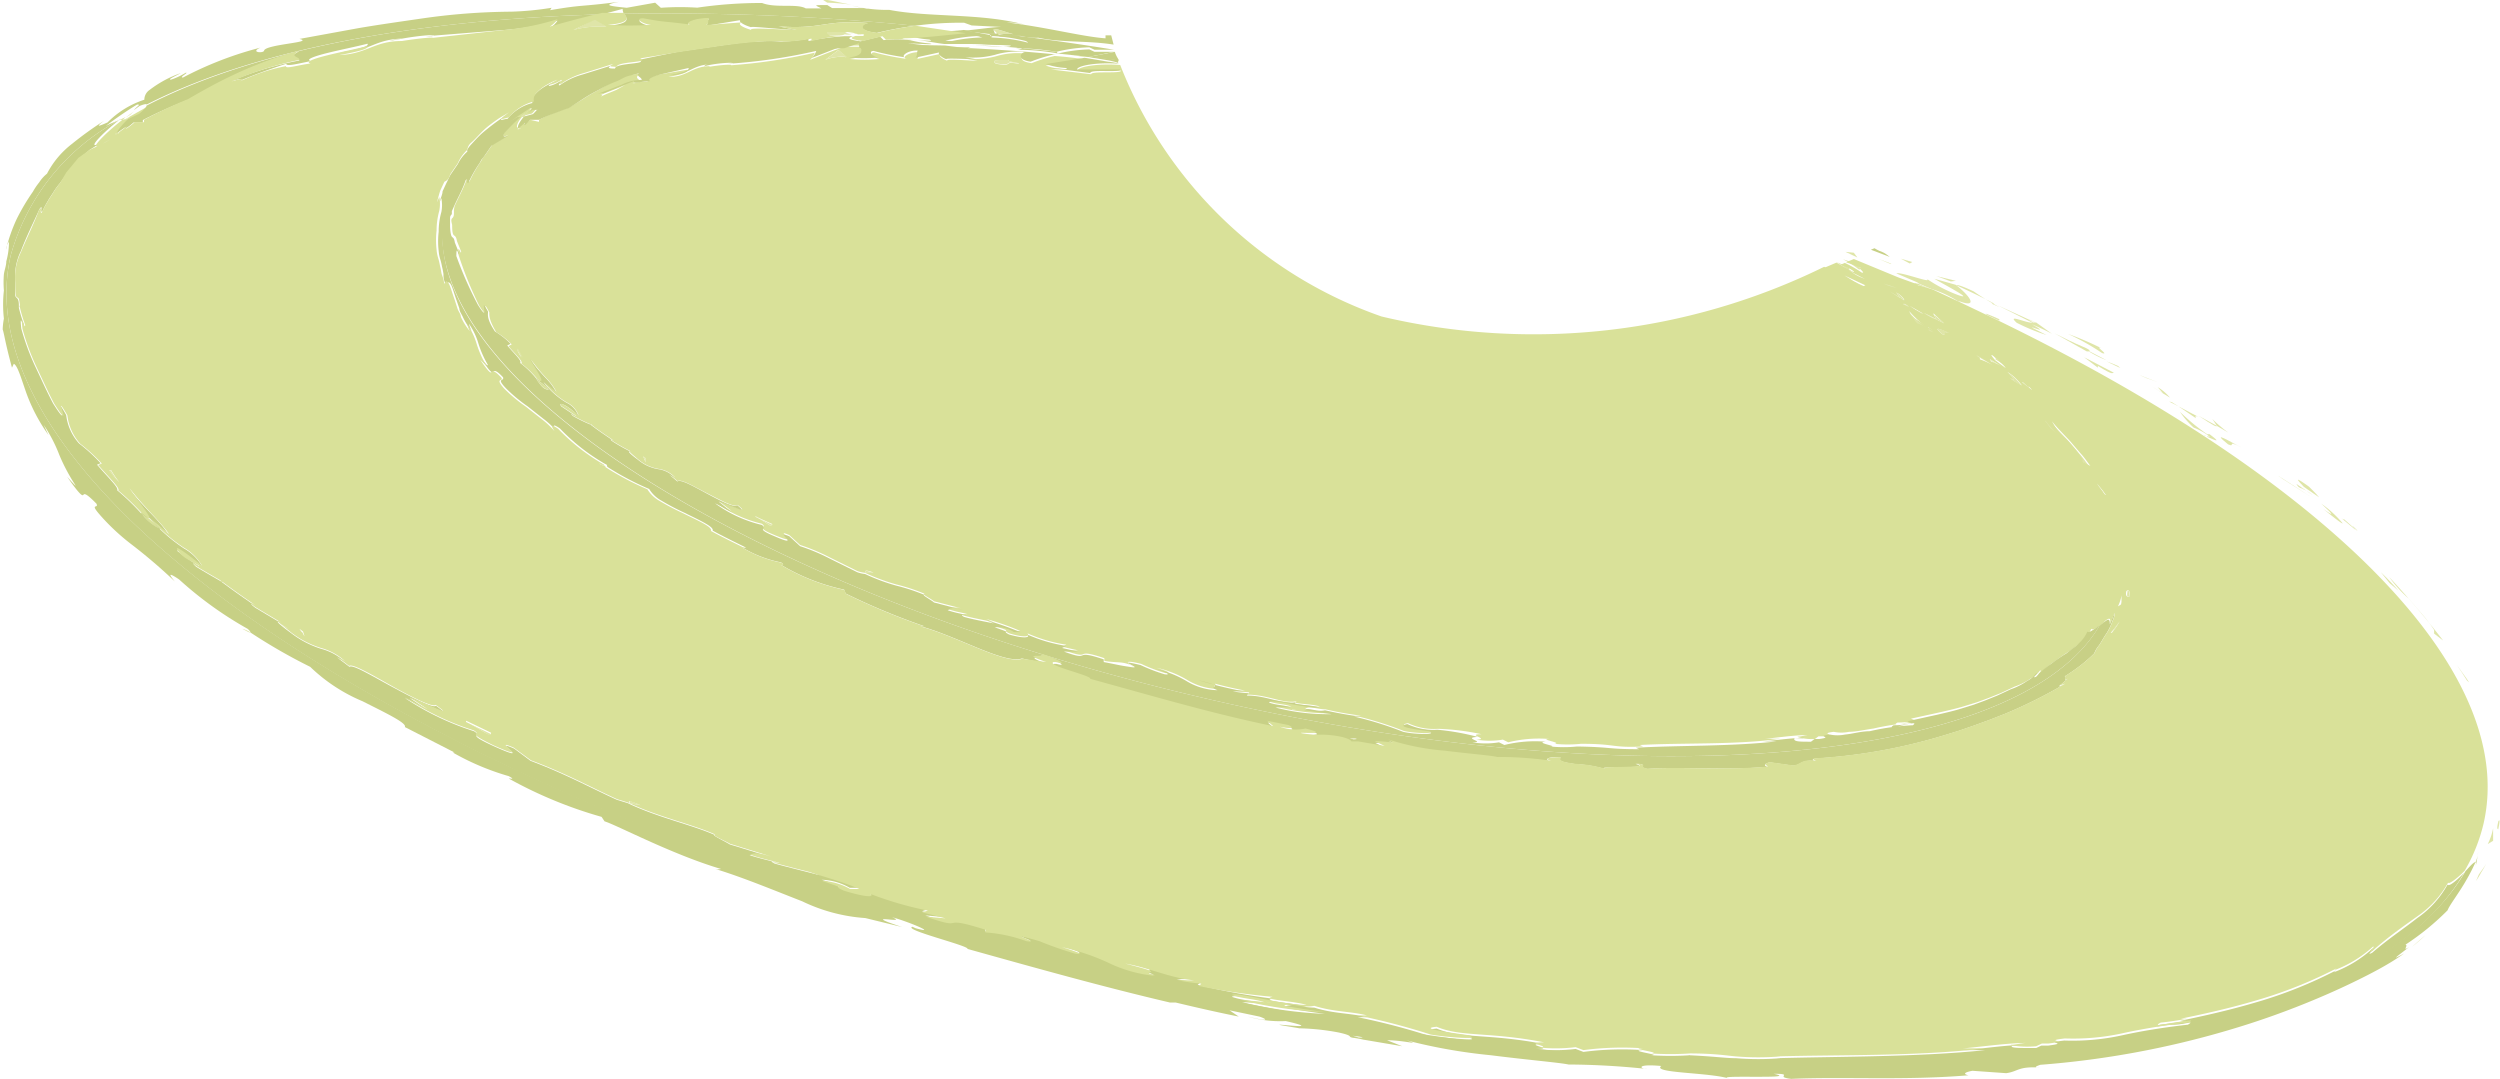 <svg xmlns="http://www.w3.org/2000/svg" viewBox="0 0 83.49 36.02"><g id="Layer_2" data-name="Layer 2"><g id="Layer_1-2" data-name="Layer 1"><path d="M20.82.29l-.71.19.73,0C20.79.39,20.76.33,20.82.29Z" style="fill:none"/><path d="M45.18,34.59l.2.06C45.51,34.65,45.64,34.65,45.18,34.59Z" style="fill:none"/><path d="M4.47,3.72l-.13.12.55-.31s-.07,0-.24.05l-.19.14c.16-.14.25-.24.11-.19a12.2,12.2,0,0,0-1.05.72c.11-.06.28-.13.47-.21l.21-.12Z" style="fill:none"/><path d="M67.94,10.8H68C67.9,10.75,67.6,10.6,67.94,10.8Z" style="fill:none"/><path d="M64,9.45l0,0h0Z" style="fill:none"/><path d="M33.49.9l-1-.05L32.22.76a11.2,11.2,0,0,0-1.64.1L32.19,1C32.73,1,33.21.94,33.49.9Z" style="fill:none"/><path d="M65.39,10.07a3.51,3.51,0,0,0-.9-.42Z" style="fill:none"/><path d="M35.35,1.79h0Z" style="fill:#d9e199"/><path d="M45.22,24.7c.09,0,.18,0-.14-.05Z" style="fill:#d9e199"/><path d="M28.7,1.35l-.5.17h.51C28.68,1.45,28.65,1.39,28.7,1.35Z" style="fill:#d9e199"/><path d="M28.19,1.17l.25,0A.4.4,0,0,0,28.19,1.17Z" style="fill:#d9e199"/><path d="M17.78,3.61l-.13.1c.1-.11.15-.19.05-.16l-.36.24c-.12.08-.23.17-.34.26l.3-.11.17-.1.17-.13-.07.08.37-.21S17.87,3.57,17.78,3.61Z" style="fill:#d9e199"/><path d="M5.34,17.67a3.32,3.32,0,0,0-.63-.55A1.59,1.59,0,0,0,5.34,17.67Z" style="fill:#d9e199"/><path d="M4.22,4l.43-.15c.15-.13.25-.23.24-.27l-.55.31Z" style="fill:#d9e199"/><path d="M83.47,27.67v0h0Z" style="fill:#dfe5a8"/><path d="M83.43,27.45c-.07.29,0,.22,0,.25v0C83.54,27.21,83.41,27.46,83.43,27.45Z" style="fill:#dfe5a8"/><path d="M82.39,22.73l.07.06c-.13-.2-.27-.38-.41-.58C82.17,22.39,82.28,22.55,82.39,22.73Z" style="fill:#dfe5a8"/><path d="M80.45,20l.45.52a5,5,0,0,1,.39.52l0,.12.3.23c-.57-.74-1.17-1.44-1.8-2.12A4.22,4.22,0,0,0,80.45,20Z" style="fill:#dfe5a8"/><path d="M79.77,19.17l.07.08-.07-.08Z" style="fill:#dfe5a8"/><path d="M78.27,17.33c.06.11-.4-.3.4.37l-.06-.07Z" style="fill:#dfe5a8"/><polygon points="78.27 17.32 78.27 17.33 78.27 17.32 78.27 17.32" style="fill:#dfe5a8"/><path d="M78.61,17.63c.35.31-.2-.24,0,0Z" style="fill:#dfe5a8"/><path d="M77.12,16.26c-.51-.37-.43-.26-.18,0h0l.51.35C77.37,16.5,77,16.15,77.12,16.26Z" style="fill:#dfe5a8"/><path d="M76.94,16.34c-.07,0,.06,0,.3.2l-.55-.38C76.74,16.23,76.72,16.27,76.94,16.34Z" style="fill:#dfe5a8"/><path d="M77.59,17c.46.37.66.52.64.47a3.63,3.63,0,0,0-.71-.65C77.77,17.05,78.09,17.35,77.59,17Z" style="fill:#dfe5a8"/><path d="M79.8,19.47l.3.26c-.19-.22-.38-.42-.59-.62Z" style="fill:#dfe5a8"/><path d="M74.42,14.45a4.69,4.69,0,0,1-.54-.46h0s.12.17.15.23h0Z" style="fill:#dfe5a8"/><path d="M73.43,13.89c.51.34.61.38.6.33h0Z" style="fill:#dfe5a8"/><path d="M76.24,16l.94.6q-.56-.37-1.11-.72Z" style="fill:#dfe5a8"/><polygon points="71.41 12.51 71.69 12.63 72.05 12.76 71.41 12.51" style="fill:#dfe5a8"/><path d="M70.18,11.63a10.2,10.2,0,0,0-1.12-.48,7.94,7.94,0,0,1,1.14.64C70.47,11.88,69.91,11.52,70.18,11.63Z" style="fill:#dfe5a8"/><polygon points="70.2 11.79 70.2 11.79 70.2 11.79 70.2 11.79" style="fill:#dfe5a8"/><path d="M72.06,12.93l.18.21.23.14A1.69,1.69,0,0,0,72.06,12.93Z" style="fill:#dfe5a8"/><polygon points="71.75 12.84 72.25 13.14 72.24 13.14 71.75 12.84" style="fill:#dfe5a8"/><path d="M74.41,14.84c.27.12-.08-.18.45.11C74.5,14.76,73.79,14.34,74.41,14.84Z" style="fill:#dfe5a8"/><path d="M73.43,13.93l-.68-.36.59.4S73.25,13.84,73.43,13.93Z" style="fill:#dfe5a8"/><polygon points="72.44 13.41 72.75 13.57 72.53 13.43 72.44 13.41" style="fill:#dfe5a8"/><path d="M69.69,11.73h0c.06,0,.24,0-.15-.16h0c-.29-.12-.59-.27-.93-.44l1.07.6Z" style="fill:#dfe5a8"/><path d="M65.3,9.53h0l-.07,0,0,0Z" style="fill:#dfe5a8"/><path d="M69.69,11.73s0,0,.06,0h0a3.36,3.36,0,0,0,.6.3l-.65-.34h0Z" style="fill:#dfe5a8"/><polygon points="69.69 11.73 69.7 11.73 69.7 11.73 69.69 11.73 69.69 11.73" style="fill:#dfe5a8"/><path d="M70.73,12.22l0,0c-.08-.06-.07-.05,0,0Z" style="fill:#dfe5a8"/><path d="M70.73,12.22c-.15-.07-.27-.11-.38-.15l.46.22h0l-.08-.07Z" style="fill:#dfe5a8"/><polygon points="70.73 12.22 70.73 12.22 70.73 12.22 70.73 12.22" style="fill:#dfe5a8"/><path d="M64.08,9.47h0l.42.18a3.51,3.51,0,0,1,.9.42l.06,0c.61.22.33-.19-.15-.56h0s0,0-.71-.2c.21.13,1.38.74.81.55a4.81,4.81,0,0,1-1.08-.56c.28.21-.83-.23-1-.17l.7.3Z" style="fill:#dfe5a8"/><path d="M64,9.45l-.7-.3s0,0,0,0Z" style="fill:#dfe5a8"/><path d="M65.43,10.09h0l-.06,0Z" style="fill:#dfe5a8"/><path d="M64,9.52h0c.16,0,.32.09.49.14l-.42-.18S63.81,9.41,64,9.52Z" style="fill:#dfe5a8"/><polygon points="65.3 9.53 65.3 9.53 65.3 9.53 65.3 9.53 65.3 9.53" style="fill:#dfe5a8"/><path d="M65.32,9.52c.43.2.86.4,1.28.62l-.09,0,.27.12a8.51,8.51,0,0,1-.87-.53C65.46,9.52,65.36,9.51,65.32,9.52Z" style="fill:#dfe5a8"/><path d="M68,10.77l0,0s.07.05,0,0h-.1c-.34-.2,0-.05.07,0s0,0,0,0l-1.25-.57,1.16.58h0c-.25,0-.87-.31-.53,0a6.5,6.5,0,0,0,1,.41c-1.23-.61.37.13-.49-.36.25.11.47.21.67.32Z" style="fill:#dfe5a8"/><path d="M67.94,10.8Z" style="fill:#dfe5a8"/><path d="M73.68,14.55c-.08,0-.11-.05,0,0l0,0Z" style="fill:#dfe5a8"/><path d="M73.79,14.5l-.08,0a6.6,6.6,0,0,1-.91-.75,2.87,2.87,0,0,0,.46.53h0a2,2,0,0,1,.45.24c.22.18,0,0,0,.07h0C73.86,14.64,74.28,14.87,73.79,14.5Z" style="fill:#dfe5a8"/><polygon points="73.68 14.55 73.68 14.55 73.68 14.55 73.68 14.55 73.68 14.55" style="fill:#dfe5a8"/><path d="M70.06,12.28v-.06c.55.34.46.22.54.23h0l-1-.52Z" style="fill:#dfe5a8"/><polygon points="64.67 9.22 65.15 9.4 65.32 9.38 64.67 9.22" style="fill:#dfe5a8"/><polygon points="63.78 8.8 63.86 8.75 63.48 8.64 63.78 8.8" style="fill:#dfe5a8"/><path d="M9.67,21a2.29,2.29,0,0,0-.28-.17Z" style="fill:#dfe5a8"/><path d="M7.37,19.39c.1.05.15.07.07,0Z" style="fill:#dfe5a8"/><path d="M27.49,0l.14.09a7.35,7.35,0,0,1,.82.07C28,.08,27.44-.06,27.49,0Z" style="fill:#dfe5a8"/><polygon points="28.45 0.19 28.46 0.19 28.46 0.19 28.45 0.19" style="fill:#dfe5a8"/><path d="M4.47,3.72l-.27.2.14-.08Z" style="fill:#dfe5a8"/><path d="M4.22,4l.12-.11-.14.08L4.09,4l.13,0h0Z" style="fill:#dfe5a8"/><path d="M4,4.48l-.54.31C3.57,4.73,3.73,4.62,4,4.48Z" style="fill:#dfe5a8"/><path d="M21,26.82l.39.07C20.87,26.65,21.1,26.8,21,26.82Z" style="fill:#dfe5a8"/><path d="M8.09,21c.18.1.26.14.27.12C8.18,21,8.07,21,8.09,21Z" style="fill:#dfe5a8"/><path d="M67.66,34.85h0Z" style="fill:#dfe5a8"/><path d="M81,31.23a4.19,4.19,0,0,1-.45.39Z" style="fill:#dfe5a8"/><path d="M42.25,33.46c.32,0,.18,0-.06,0Z" style="fill:#dfe5a8"/><polygon points="20.27 0.86 20.3 0.86 20.26 0.85 20.27 0.86" style="fill:#dfe5a8"/><path d="M19.88.62,19.16,1a3.41,3.41,0,0,1,1.1-.11Z" style="fill:#dfe5a8"/><polygon points="19.15 0.96 19.15 0.97 19.16 0.96 19.15 0.96" style="fill:#dfe5a8"/><path d="M39.31,33.5l-.19,0Z" style="fill:#c7d085"/><path d="M3.43,4l.21-.14Z" style="fill:#c7d085"/><path d="M14.34,23.72l-.06,0,.06,0Z" style="fill:#c7d085"/><path d="M81.74,29.54a3.28,3.28,0,0,1-1,1.11c-.47.37-1,.72-1.52,1.17-.27.13.18-.18,0-.13a4,4,0,0,1-1.28.78l.07-.06a14.73,14.73,0,0,1-2.45,1c-.76.23-1.57.44-2.75.68l.2,0a8.7,8.7,0,0,1-.87.13c-.28.13.08,0,.45,0s.73-.16.48,0c-.71.08-1.43.19-2.13.34a7.74,7.74,0,0,1-2,.19c-.79.09.25.07-.55.17l-.22,0L68,35c-.53,0-.8,0-.82-.05s.36,0,.49-.06c-.68,0-1.9.19-2.14.18l.77,0c-2.18.23-4.85.21-7,.27l.16,0a9.12,9.12,0,0,1-1.48,0c-.35,0-.71-.06-1.6-.1h.07a9.7,9.7,0,0,1-1.32,0c.45,0-.84-.16-.25-.17a10,10,0,0,0-2,.06l-.26-.1a5.3,5.3,0,0,1-1.32,0c.73,0-.55-.17.27-.16-1.83-.36-2.77-.17-3.59-.52-.87.08,1.58.33,1.1.31.39.12-.72,0-1.3-.05a22.42,22.42,0,0,0-2.44-.64c.15,0,.16,0,.31,0-.55-.14-1.1-.11-1.76-.32-.4,0-.88-.17-1,0,.45.08.91.15,1.36.21a14.44,14.44,0,0,1-2.77-.39,6.32,6.32,0,0,1,.75.06c-.36-.12-.72-.11-1.09-.24.14-.12,1.65.3,2.49.33-.38-.13-1.57-.18-1.13-.27A22.43,22.43,0,0,1,40,32.89l.08-.08a7,7,0,0,1-.78-.11h.55c-.83-.08-1.53-.43-2.31-.56,1.61.37.34.19,1,.41A4.55,4.55,0,0,1,37,32.11a7.44,7.44,0,0,0-1.55-.52c.35.1.85.28.45.22a12.15,12.15,0,0,1-1.2-.42c-1.47-.37.2.15-.44,0a4.86,4.86,0,0,0-1.36-.29l0-.09c-1.63-.53-.49.07-2-.44l.67.06-.78-.2.19-.06a11.55,11.55,0,0,1-1.93-.56c.17.12-.16.12-.89-.11-.47-.21.31,0-.72-.32a2,2,0,0,1,.94.27c.06,0,.25,0,.31,0-.51-.23-1.33-.45-1.7-.58l.39.16c-.5-.13-1-.25-1.51-.39-.23-.12,0-.08.16,0-.3-.1-.52-.13-1-.28.14,0,.14-.11.77.08l-1.43-.44c-.08-.06-.68-.35-.49-.31-.75-.34-1.93-.59-2.92-1.07h0l0,0h0l-.36-.11c-.94-.43-1.73-.87-2.88-1.3L17.17,25c-.87-.38.77.57-.68-.08-1-.46-.33-.29-.66-.5a9.11,9.11,0,0,1-2.31-1.11c.29.14.5.27.76.4l-.6-.4c.89.34,1.48.69.88.26-.11.09-.79-.27-1.46-.63s-1.32-.76-1.43-.67l-.42-.32c.13.08.16.08.28.16a1.91,1.91,0,0,0-.8-.44,3.23,3.23,0,0,1-1-.52c-.37-.27-.61-.48-.33-.33l-.87-.52c-.23-.17-.15-.17.09,0-.42-.29-.84-.58-1.25-.89h0c-.19-.11-.63-.36-.83-.49-.28-.28.17.1.11,0-.23-.16-.47-.32-.69-.49s.35.13.8.5a1.62,1.62,0,0,0-.61-.61,5.6,5.6,0,0,1-1.14-1l.6.51c-.28-.45-.77-.83-1.32-1.53.1.19,1.11,1.42.41.83a8.13,8.13,0,0,0-.79-.76c.07-.07-.28-.4-.67-.85l.12-.05a5.64,5.64,0,0,0-.72-.66,1.71,1.71,0,0,1-.43-.95c-.57-1,.28.75-.44-.39-.22-.42-.38-.78-.56-1.16a8,8,0,0,1-.5-1.34c-.07-.64.09.1.09-.13a5.18,5.18,0,0,1-.17-.56c0-.14,0-.09,0-.07,0-.24-.06-.24-.1-.29S.5,9.77.51,9.38a1.88,1.88,0,0,1,.19-1c.17-.46.44-1,.62-1.4.14-.19,0,.13.09.09a3.13,3.13,0,0,1,.19-.36c.06-.11.12-.19.17-.27A2.45,2.45,0,0,1,2,6.12l.24-.33.4-.48L3,5l.4-.25c-.6.34,0-.3.64-.79L4,4A7.38,7.38,0,0,0,.36,8.52c-1.89,8.17,15.07,19.07,37.86,24.33,21.26,4.91,40.09,3.19,44.07-3.7C82.06,29.39,81.78,29.63,81.74,29.54Zm-77-12.42a3.32,3.32,0,0,1,.63.55A1.59,1.59,0,0,1,4.71,17.12Z" style="fill:#c7d085"/><path d="M35.4,31.59l-.18,0Z" style="fill:#c7d085"/><path d="M13.38,1.3,13,1.37A1.36,1.36,0,0,1,13.38,1.3Z" style="fill:#c7d085"/><path d="M35.35,1.79l1,.11.86-.17h-.66l-.17-.08a5.11,5.11,0,0,0-1.1.15h.05Z" style="fill:#c7d085"/><path d="M20.3.86a11.54,11.54,0,0,0,1.44,0c-.23,0-.57-.2-.26-.22.85.16.59.08,1.63.22-.34,0,0-.25.58-.23-.09,0,0,.22-.16.24L24.86.65c-.33,0-.06.18.23.26C25,.86,26.24,1,26.6,1L26,.88c1.49.11,1.5-.23,3-.11-.19,0-.47.24.28.33A10.93,10.93,0,0,1,30.58.86a84.94,84.94,0,0,0-9.74-.4C20.94.61,21.1.79,20.3.86Z" style="fill:#c7d085"/><path d="M30.4,1.25c.3-.11,1.25-.09,1.41-.14.28.17.78,0,1,.16l.36,0c-.07,0-.11-.07-.11-.1L32.19,1c-.73.07-1.57.13-2.13.17C30.17,1.23,30.29,1.23,30.4,1.25Z" style="fill:#c7d085"/><path d="M4.65,3.8,4.22,4h0c-.23.22-.42.45-.33.47a2,2,0,0,1,.33-.24c-.06.06-.09.1-.06.09a2.37,2.37,0,0,0,.3-.23l.31,0,0-.08A15.06,15.06,0,0,1,6.3,3.33c.5-.29,1-.56,1.56-.83A13,13,0,0,1,10,1.71c-.43.21-.06.19,0,.31a11.21,11.21,0,0,0-2.29.69c.48-.14.39,0,.27,0C8.48,2.5,9,2.31,9.56,2.13c0,.1.37,0,.82-.09-.19-.05.11-.16.55-.27s1-.22,1.34-.31c.06.06-.1.15-.93.3.94,0,1.15-.45,2.09-.47h0c.54-.1,1.26-.16,1-.08l-.2,0L16.86,1A8.82,8.82,0,0,0,18.62.69a.89.89,0,0,1-.26.25c.58-.17,1.16-.32,1.75-.46C13.7.66,8.4,1.71,4.89,3.53,4.9,3.57,4.8,3.67,4.65,3.8Zm1-.44a3.93,3.93,0,0,1-.66.3A3.93,3.93,0,0,0,5.7,3.36Z" style="fill:#c7d085"/><path d="M33.79,1.23l-.46-.06.06.05Z" style="fill:#c7d085"/><polygon points="4.22 3.95 4.22 3.96 4.22 3.96 4.22 3.96 4.22 3.95" style="fill:#c7d085"/><path d="M4,4.42a.12.12,0,0,1-.1,0C3.83,4.49,3.84,4.51,4,4.42Z" style="fill:#dfe5a8"/><path d="M21,26.82h0Z" style="fill:#dfe5a8"/><path d="M21,26.82h0Z" style="fill:#dfe5a8"/><path d="M66.77,10.71v-.05c-.33-.15-.59-.25-.39-.13l.23.11Z" style="fill:#dfe5a8"/><path d="M66.49,10.59l.11.05-.23-.11.12.06Z" style="fill:#dfe5a8"/><path d="M63.15,8.82c.07,0-.16-.08-.41-.17Z" style="fill:#dfe5a8"/><polygon points="61.63 8.41 62.03 8.6 61.91 8.44 61.63 8.41" style="fill:#dfe5a8"/><path d="M28.44,1.13l.13,0c-.19,0-.43-.05-.3-.07-.59,0-.9,0-.64.11h0a2.31,2.31,0,0,0,.53,0h0A.4.4,0,0,1,28.44,1.13Z" style="fill:#dfe5a8"/><path d="M28.75,1.17c.1,0,0,0-.17-.06l-.08,0Z" style="fill:#dfe5a8"/><path d="M28.27,1h0Z" style="fill:#dfe5a8"/><path d="M82.68,29.43h0Z" style="fill:#dfe5a8"/><path d="M82.69,29.42a2.61,2.61,0,0,0,.17-.28,2.91,2.91,0,0,0,.17-.3c-.07.13-.17.25-.25.37Z" style="fill:#dfe5a8"/><path d="M83.08,28.19h0l.18-.11v-.42A2,2,0,0,1,83.08,28.19Z" style="fill:#dfe5a8"/><path d="M3.71,15.71H3.65a1.86,1.86,0,0,0,.33.41,3.51,3.51,0,0,1-.27-.4Z" style="fill:#dfe5a8"/><polygon points="9.99 21.05 10.15 21.29 10.11 21.13 9.99 21.05" style="fill:#dfe5a8"/><path d="M16.39,24.51l-.83-.4C16.13,24.38,16.4,24.67,16.39,24.51Z" style="fill:#dfe5a8"/><path d="M35.28,1.79h0Z" style="fill:#d9e199"/><path d="M17.9,12.65c.15.2.23.33.42.37C18.28,12.9,18,12.75,17.9,12.65Z" style="fill:#d9e199"/><path d="M46.14,10.57a14.5,14.5,0,0,1-8.73-8.4l0,0c-.78-.06-1.45.07-1.41.19q.72,0,1.44,0c0,.11-1,0-1,.12L35.1,2.32c.17,0,.68,0,.49,0a2.56,2.56,0,0,1-.67-.13l1.3-.21c-.35-.05-.69-.09-1-.11a5.28,5.28,0,0,0-.77.24c-.51-.07-.31-.28-.19-.32a2.47,2.47,0,0,0-1,.09,2.86,2.86,0,0,1-1,.08l.38.07c-.24,0-1.1-.08-1,0-.2-.07-.38-.22-.15-.25l-.91.2c.14,0,.05-.21.11-.24-.36,0-.62.2-.39.23a8.24,8.24,0,0,1-1.1-.22c-.21,0,0,.2.18.22a5.25,5.25,0,0,1-1,0c.54-.07.42-.25.36-.41H28.2l-.33.12L27.05,2a.56.56,0,0,0,.16-.24,18.41,18.41,0,0,1-2.95.43l.13,0c.19-.07-.62,0-.93.09.05,0,.12,0,.26-.07-.63,0-.76.37-1.4.36.57-.1.67-.18.63-.24L22,2.49c-.29.08-.49.17-.36.23-.3,0-.55.13-.55,0L20.59,3c-.18.08-.36.14-.53.23.07-.05.12-.13-.2,0,.31-.1.6-.22.86-.32a1.44,1.44,0,0,1,.67-.16c0-.12-.26-.12,0-.3L21,2.51l-.38.15A4,4,0,0,0,20,3a5.29,5.29,0,0,0-.53.31L19,3.59c-.17.05-.33.12-.5.18A4.4,4.4,0,0,0,18,4l0,.07L17.7,4a1.08,1.08,0,0,1-.2.16s0,0,0-.08l-.21.18c-.07,0,0-.22.18-.39l.3-.08c.11-.11.18-.21.14-.23l-.37.21-.08.09-.1,0h0l.08-.07-.17.1.1,0a6.14,6.14,0,0,0-.51.51c-.09.14-.08.2.13.1l-.54.32-.24.35-.09.11-.06.11a4.44,4.44,0,0,0-.38.67c-.06,0,0-.2-.09-.09-.1.31-.28.62-.41.92L15.16,7l0,.1c0,.07,0,.14-.06.19s0,.19,0,.23c0,.51.11.22.16.53,0,0-.05-.05,0,0l.14.35c0,.16-.12-.33-.09.1A12.42,12.42,0,0,0,16,10.2c.47.75,0-.43.34.23,0,.13,0,.27.23.66a2.61,2.61,0,0,1,.52.41l-.11.06c.26.3.5.52.43.58a3.2,3.2,0,0,1,.53.51c.48.38-.14-.5-.2-.63a6.66,6.66,0,0,0,.49.59,2,2,0,0,1,.35.47l-.42-.33a2.67,2.67,0,0,0,.77.69.75.75,0,0,1,.39.43c-.3-.26-.7-.51-.57-.31l.48.32c0,.07-.27-.19-.09,0a4.6,4.6,0,0,0,.59.29h0c.27.21.56.4.84.59-.15-.11-.22-.1-.06,0s.39.23.59.33c-.19-.08,0,.07.21.25a1.41,1.41,0,0,0,.69.32.93.93,0,0,1,.55.29c-.09-.06-.11-.05-.19-.11l.27.23c.1-.09.53.17,1,.41s.9.48,1,.38c.39.32,0,.08-.62-.12l.42.32h0c-.19-.09-.34-.2-.55-.29a4.35,4.35,0,0,0,1.56.72c.23.16-.27.09.43.38,1,.42-.1-.26.49,0l.36.33a6.55,6.55,0,0,1,1,.42l.91.45a1.1,1.1,0,0,0,.26.06,6.63,6.63,0,0,0,1.05.39,6.46,6.46,0,0,1,.94.31c-.14,0,.26.19.31.25l1,.26c-.43-.12-.44,0-.54,0,.3.1.45.11.66.17-.14,0-.27,0-.12.05.34.09.69.15,1,.22l-.26-.11a9.05,9.05,0,0,1,1.14.4s-.17,0-.21,0a1,1,0,0,0-.64-.16c.69.22.17.08.48.24.49.15.72.12.61,0a5,5,0,0,0,1.3.38l-.14.07.53.12h-.45c1,.36.23-.11,1.33.26l0,.09c.43.08.62,0,.93.17s-.68-.31.3-.07a5.64,5.64,0,0,0,.81.31c.27,0-.07-.11-.3-.18l-.12,0,.12,0a3.48,3.48,0,0,1,1,.39,2.09,2.09,0,0,0,1.06.32c-.44-.17.42-.08-.66-.34a13.51,13.51,0,0,0,1.55.39l-.38,0a4.78,4.78,0,0,0,.53.06l-.06.08c.7,0,1.23.33,1.67.21-.31.11.5.08.75.19-.57,0-1.58-.31-1.68-.17.25.1.49.07.73.17a2.9,2.9,0,0,0-.51,0,6.94,6.94,0,0,0,1.87.22l-.91-.13c.1-.14.41,0,.69,0a11.65,11.65,0,0,0,1.18.21,1.49,1.49,0,0,1-.21,0,11.54,11.54,0,0,1,1.64.51c.38.09,1.14.1.88,0,.32,0-1.34-.14-.74-.26a2,2,0,0,0,1,.19,8,8,0,0,1,1.46.18c-.55,0,.31.17-.18.18a2.66,2.66,0,0,0,.89,0l.18.09a4.26,4.26,0,0,1,1.38-.11c-.4,0,.46.13.16.16a4.41,4.41,0,0,0,.89,0h0c1.2,0,1,.14,2.07.09l-.11-.05c1.43-.08,3.23,0,4.7-.21h-.52c.16,0,1-.13,1.44-.12-.09,0-.24.05-.33.05s.2.1.56.08l.12-.09.15,0c.53-.07-.17-.08.36-.15a1.25,1.25,0,0,0,.51,0c.24,0,.53-.07.82-.11a7.92,7.92,0,0,1,1.44-.2c.16-.12-.09-.05-.33,0s-.49.1-.31,0a2.32,2.32,0,0,0,.59-.07l-.14-.06,1-.22c.3-.07.57-.13.82-.21l.39-.12.38-.14.42-.17.45-.21,0,0a2.19,2.19,0,0,0,.55-.28.83.83,0,0,0,.3-.26c.11,0-.18.2,0,.12a2.58,2.58,0,0,1,.5-.43,5.16,5.16,0,0,1,.51-.35l.23-.18a1.18,1.18,0,0,0,.21-.18,1.08,1.08,0,0,0,.26-.37c.05.07.23-.06.41-.2a3.9,3.9,0,0,0,.44-1.08c.78-3.35-3.14-7.37-9.77-10.81A22,22,0,0,1,46.14,10.57ZM17.31,4.28h.08C17.28,4.34,17.27,4.32,17.31,4.28Zm-.3.24.38-.19Zm.25,7.13h0l.16.29A1.05,1.05,0,0,1,17.26,11.65Zm2.43,2.52h.06C19.8,14.21,19.76,14.2,19.69,14.17Zm1.36.94.2.1Zm.43.13.08.06v.14Zm3.75,2c.17.09.39.18.56.26C25.78,17.67,25.62,17.44,25.23,17.26ZM27.56,2,28,1.67l.26.24A1.42,1.42,0,0,0,27.56,2Zm.75-.09h0Zm.53,17.21h0Zm.05,0c.05,0-.1-.14.28,0ZM33.9,2l-.21,0Zm.12.13c-.59-.1-.1.11-.76,0-.17-.14,0-.1.44-.12C33.54,2.06,34.18,2.1,34,2.14Zm9.13,21.55,0,0C43.27,23.69,43.36,23.7,43.15,23.69Zm17.18.87h0Z" style="fill:#d9e199"/><path d="M35.35,1.79h-.09l-.07,0c.34,0,.68.06,1,.11l.15,0Z" style="fill:#d9e199"/><path d="M37.36,2.15l0,0h0Z" style="fill:#d9e199"/><path d="M71.11,19.93c0-.36-.08-.18-.06-.18C71,20,71.1,19.9,71.11,19.93Z" style="fill:#dfe5a8"/><path d="M70.29,16.5l.06,0c-.1-.13-.2-.26-.31-.38.08.12.18.23.25.35Z" style="fill:#dfe5a8"/><path d="M69.53,15.33l0,.09.23.14c-.1-.13-.2-.28-.32-.41l-.35-.41c-.24-.26-.47-.48-.61-.67h0a1.74,1.74,0,0,0,.44.56A4.79,4.79,0,0,1,69.53,15.33Z" style="fill:#dfe5a8"/><polygon points="67.56 12.75 67.56 12.75 67.56 12.75 67.56 12.75" style="fill:#dfe5a8"/><path d="M67.78,13l-.23-.21c0,.1-.28-.2.27.26Z" style="fill:#dfe5a8"/><path d="M67.78,13c.24.22-.12-.17,0,0Z" style="fill:#dfe5a8"/><path d="M66.64,12l.36.23c0-.09-.34-.32-.21-.26-.35-.24-.3-.16-.14,0Z" style="fill:#dfe5a8"/><path d="M66.63,12.1c-.06,0,0,0,.21.14h0L66.45,12S66.46,12.08,66.63,12.1Z" style="fill:#dfe5a8"/><path d="M67.05,12.57q.47.36.45.3a1.72,1.72,0,0,0-.48-.45C67.19,12.59,67.4,12.8,67.05,12.57Z" style="fill:#dfe5a8"/><path d="M68.69,14.48c-.1-.09-.37-.47-.39-.42h0l.18.25Z" style="fill:#dfe5a8"/><path d="M64.65,10.66h0l.28.14c-.12-.1-.36-.29-.35-.33h0s.06.13.07.18h0Z" style="fill:#dfe5a8"/><path d="M64.65,10.66h0l-.4-.2C64.57,10.66,64.65,10.69,64.65,10.66Z" style="fill:#dfe5a8"/><polygon points="64.66 10.65 64.65 10.65 64.65 10.66 64.66 10.65" style="fill:#dfe5a8"/><path d="M66.77,12.33,66,11.86l.12.09C66.33,12.07,66.56,12.19,66.77,12.33Z" style="fill:#dfe5a8"/><polygon points="63.35 9.62 62.9 9.47 63.09 9.54 63.35 9.62" style="fill:#dfe5a8"/><path d="M62.08,9c.19,0-.19-.21,0-.14a4.81,4.81,0,0,0-.53-.2l0,0A3.5,3.5,0,0,1,62.08,9Z" style="fill:#dfe5a8"/><path d="M63.44,9.93l.15.1h0a.65.65,0,0,0-.26-.26Z" style="fill:#dfe5a8"/><polygon points="63.11 9.73 63.44 9.94 63.45 9.94 63.44 9.94 63.11 9.73" style="fill:#dfe5a8"/><path d="M64.86,11.16c.19.06,0-.15.33,0C65,11.07,64.46,10.81,64.86,11.16Z" style="fill:#dfe5a8"/><path d="M64.24,10.48l-.47-.22.4.27S64.11,10.43,64.24,10.48Z" style="fill:#dfe5a8"/><polygon points="63.55 10.15 63.77 10.26 63.62 10.16 63.55 10.15" style="fill:#dfe5a8"/><path d="M61.71,9h0c.05,0,.15,0-.1-.13h0l-.28-.12,0,0Z" style="fill:#dfe5a8"/><path d="M61.71,9s0,0,0,0h0a1.38,1.38,0,0,0,.41.19c-.14-.06-.28-.14-.43-.22Z" style="fill:#dfe5a8"/><polygon points="61.71 8.99 61.71 8.99 61.72 8.99 61.71 8.99 61.71 8.99" style="fill:#dfe5a8"/><path d="M62.42,9.3h0c-.05-.05-.05,0,0,0Z" style="fill:#dfe5a8"/><path d="M62.15,9.22l.32.14,0,0h0Z" style="fill:#dfe5a8"/><polygon points="62.42 9.3 62.42 9.3 62.42 9.3 62.42 9.3" style="fill:#dfe5a8"/><path d="M64.34,11h0c-.06,0-.08,0,0,0s0,0,0,0h0Z" style="fill:#dfe5a8"/><path d="M64.43,11l-.06,0a3.71,3.71,0,0,1-.58-.54,1.39,1.39,0,0,0,.27.41h0a.89.89,0,0,1,.31.15c.14.13,0,0,0,.06h0C64.46,11.06,64.75,11.21,64.43,11Z" style="fill:#dfe5a8"/><polygon points="64.34 11.01 64.34 11.01 64.34 11.01 64.34 11.01" style="fill:#dfe5a8"/><path d="M61.91,9.45v0c.37.23.31.14.38.13h0l-.7-.33Z" style="fill:#dfe5a8"/><path d="M19.69,14.17c.07,0,.11,0,.06,0Z" style="fill:#dfe5a8"/><path d="M33.3,1.14a3.27,3.27,0,0,1,.54,0h0c-.33-.09-.69-.23-.66-.14l.09.08h0Z" style="fill:#dfe5a8"/><path d="M17.47,3.84l.1,0,.07-.08Z" style="fill:#dfe5a8"/><path d="M17.39,3.91h0l.1,0,.08-.09-.1,0Z" style="fill:#dfe5a8"/><path d="M28.89,19.13l.28,0C28.79,19,28.94,19.1,28.89,19.13Z" style="fill:#dfe5a8"/><path d="M20,15.48c.12.07.19.09.19.07S20,15.44,20,15.48Z" style="fill:#dfe5a8"/><path d="M69.37,22.37l-.32.26Z" style="fill:#dfe5a8"/><path d="M43.15,23.69c.21,0,.12,0,0,0Z" style="fill:#dfe5a8"/><polygon points="28.31 1.91 28.33 1.91 28.3 1.9 28.31 1.91" style="fill:#dfe5a8"/><path d="M27.56,2a1.42,1.42,0,0,1,.74-.09L28,1.67Z" style="fill:#dfe5a8"/><path d="M35.3,1.78A8.54,8.54,0,0,0,34,1.66s.61-.15.27-.25a5.53,5.53,0,0,0-2.65,0l2.13.11c.05.09-.9,0-1.28,0,.92,0,1.87.11,2.84.21Z" style="fill:#c8d086"/><path d="M40.41,23.36C25,19.81,13.6,12.46,14.87,7a5,5,0,0,1,2.43-3l-.3.11c.11-.09.22-.18.34-.26l.36-.24c.1,0,.05.05-.05.16l.13-.1c.09,0,.13,0,.16,0,2.37-1.23,5.94-1.93,10.26-2.06l.5-.17c-.05,0,0,.1,0,.16.92,0,1.87,0,2.85,0-.41-.05-.81-.11-1.22-.15.24,0,1,.06.71,0a3.68,3.68,0,0,1-.65-.11l-.07,0s-.09,0,.05,0a3.54,3.54,0,0,0-.86,0l-.12-.12-.65.16c-.35-.05-.5-.09-.25-.17h-.06l-.25,0h0A8.37,8.37,0,0,0,27,1.37l0-.08a5.51,5.51,0,0,1-.91.1,4.28,4.28,0,0,0-.8,0c-.35,0-.78.07-1.23.13l-1.43.21L21.33,2c.37.15-.78.09-.79.29-.11,0-.34,0-.1-.11l-.54.17-.45.14a2.41,2.41,0,0,0-.76.36c-.11,0,.14-.14,0-.13a1,1,0,0,1-.34.15c-.09,0,.1-.09.22-.16a2.32,2.32,0,0,0-.47.24,1.43,1.43,0,0,0-.23.2.31.31,0,0,0-.09.29,1.54,1.54,0,0,0-.83.53c-.15,0-.4.15,0-.17L16.68,4c-.16.11-.34.25-.51.39s-.29.28-.43.43-.15.22-.13.24a1.3,1.3,0,0,0-.32.42l-.24.35c-.06.1-.09.19-.14.28l-.13.28c0,.1-.07.24-.12.41l.08-.18a1.2,1.2,0,0,1,0,.46,2.44,2.44,0,0,0-.09.66h0a2.74,2.74,0,0,0,0,.64,1.28,1.28,0,0,0,.05.27,1.83,1.83,0,0,1,.06.25,2.17,2.17,0,0,1,.05.25c0,.1,0,.21.09.37l.07-.09c.11,0,.16.28.28.61l.09.26c0,.09.07.18.11.27a2.15,2.15,0,0,0,.3.48,1.17,1.17,0,0,1-.09-.24,2.3,2.3,0,0,1,.32.67,3.39,3.39,0,0,0,.31.7c0,.08-.1-.09-.19-.17.28.45.34.44.37.41s.07-.1.33.18c.05.15-.25,0,.1.37a5.21,5.21,0,0,0,.72.6l.52.41a2.85,2.85,0,0,1,.44.41c-.09-.14-.17-.28.12-.08a6.72,6.72,0,0,0,1.52,1.19c.05,0,.06.08.06.09a9.36,9.36,0,0,0,1.4.74,1.1,1.1,0,0,0,.41.39,7.88,7.88,0,0,0,.76.4c.52.26,1,.47.95.6.36.2.74.38,1.12.57H24.8a4,4,0,0,0,1.28.49c.16.1,0,.07,0,.08a6.88,6.88,0,0,0,2.11.83l.05.13a23,23,0,0,0,2.62,1.09s0,0-.13,0c1.25.34,2.83,1.28,3.4,1.08l.83.18c-1-.36.2-.1-.21-.29.42.11,1,.42.53.29l-.08,0c-.24.12,1.29.45,1.23.56,2.09.58,4.12,1.17,6.11,1.58l-.2-.18.69.14c.18.07.23.16-.27.06a1.58,1.58,0,0,0,.86.06c1,.24-.41.1-.11.16l.41.06-.09,0a3.22,3.22,0,0,1,1,.06c.37.08.17.12.32.15s0,0,.23,0l.88.15-.33-.16c.4,0,.83.12.44-.06a8.21,8.21,0,0,0,1.9.38c.8.1,1.57.16,1.75.21a11.79,11.79,0,0,1,1.78.08c-.17,0-.26-.17.32-.12-.11.13.15.17.5.22a4,4,0,0,1,1,.17c-.21-.08.2-.06.59-.07s.74,0,.41-.11c.49,0,0,.1.4.17,1.16-.09,2.56.06,4-.07,0,0-.22-.07.08-.15l.78.11c.28,0,.24-.22.77-.15-.08,0-.2-.06,0-.09a18.5,18.5,0,0,0,4.24-.76l.52-.16.52-.18.52-.19.51-.2a16.1,16.1,0,0,0,2-1c-.18.1-.22.09-.18.06l.27-.23c-.16.11,0-.07-.1-.08a5.76,5.76,0,0,0,.51-.35,4.81,4.81,0,0,0,.48-.42.92.92,0,0,1,.16-.27c.08-.12.16-.27.25-.4a2,2,0,0,0,.2-.42.51.51,0,0,0,.06-.25l-.15.37c0-.27-.1-.13-.29,0l-.06.05C67.41,25.51,54.73,26.67,40.41,23.36Zm4.81,1.34-.14-.05C45.4,24.67,45.31,24.68,45.22,24.7Z" style="fill:#c8d086"/><polygon points="28.58 1.11 28.57 1.11 28.58 1.11 28.58 1.11" style="fill:#c8d086"/><path d="M33.3,1.14h-.08c-.13,0-.18,0-.18,0l.29,0Z" style="fill:#c8d086"/><path d="M33.15,1.23l-.36,0c-.2-.17-.7,0-1-.16-.16,0-1.11,0-1.41.14a3.68,3.68,0,0,0,.65.11c.29.09-.47,0-.71,0,.41,0,.81.1,1.22.15l.88,0c.38,0,1.33.07,1.28,0l-2.13-.11a5.53,5.53,0,0,1,2.65,0c.34.1-.3.2-.27.25a8.54,8.54,0,0,1,1.33.12,5.11,5.11,0,0,1,1.1-.15l.17.08h.65c-1.16-.19-2.3-.35-3.43-.49h-.4l-.06-.05-.29,0S33.08,1.19,33.15,1.23Z" style="fill:#c8d086"/><path d="M37.23,1.73l-.86.17,1,.12C37.31,1.92,37.26,1.83,37.23,1.73Z" style="fill:#c8d086"/><path d="M28.5,1.14l.08,0h0l-.13,0Z" style="fill:#c8d086"/><path d="M28.16,1.18h0Z" style="fill:#c8d086"/><path d="M28.71,1.51c.06.16.18.34-.36.41a5.25,5.25,0,0,0,1,0c-.16,0-.39-.2-.18-.22a8.24,8.24,0,0,0,1.1.22c-.23,0,0-.25.39-.23-.06,0,0,.22-.11.24l.91-.2c-.23,0-.05.18.15.25-.09-.05.77,0,1,0l-.38-.07a2.86,2.86,0,0,0,1-.08,2.47,2.47,0,0,1,1-.09c-.12,0-.32.25.19.32a5.28,5.28,0,0,1,.77-.24l-.36,0h.45c-1-.1-1.92-.16-2.84-.21-.11,0-.18,0-.16,0l-.72-.09C30.58,1.5,29.63,1.5,28.71,1.51Z" style="fill:#c8d086"/><path d="M69.71,21.09a1.08,1.08,0,0,1-.26.37,1.18,1.18,0,0,1-.21.18l-.23.18a5.16,5.16,0,0,0-.51.35,2.58,2.58,0,0,0-.5.43c-.19.08.1-.14,0-.12a.83.83,0,0,1-.3.26,2.19,2.19,0,0,1-.55.28l0,0-.45.21-.42.17-.38.14-.39.12c-.25.08-.52.14-.82.21l-1,.22.14.06a2.32,2.32,0,0,1-.59.07c-.18.11.06.06.31,0s.49-.11.33,0a7.92,7.92,0,0,0-1.44.2c-.29,0-.58.09-.82.11a1.25,1.25,0,0,1-.51,0c-.53.07.17.08-.36.15l-.15,0-.12.09c-.36,0-.54,0-.56-.08s.24,0,.33-.05c-.46,0-1.28.13-1.44.12h.52c-1.47.17-3.27.13-4.7.21l.11.05c-1.09,0-.87-.07-2.07-.09h0a4.41,4.41,0,0,1-.89,0c.3,0-.56-.13-.16-.16a4.26,4.26,0,0,0-1.38.11l-.18-.09a2.66,2.66,0,0,1-.89,0c.49,0-.37-.15.18-.18A8,8,0,0,0,48,24.37a2,2,0,0,1-1-.19c-.6.12,1.06.26.74.26.26.1-.5.09-.88,0a11.54,11.54,0,0,0-1.64-.51,1.49,1.49,0,0,0,.21,0,11.65,11.65,0,0,1-1.18-.21c-.28.07-.59-.12-.69,0l.91.13a6.94,6.94,0,0,1-1.87-.22,2.9,2.9,0,0,1,.51,0c-.24-.1-.48-.07-.73-.17.1-.14,1.11.19,1.68.17-.25-.11-1.06-.08-.75-.19-.44.12-1-.22-1.67-.21l.06-.08a4.78,4.78,0,0,1-.53-.06l.38,0A13.51,13.51,0,0,1,40,22.71c1.08.26.22.17.66.34a2.09,2.09,0,0,1-1.06-.32,3.48,3.48,0,0,0-1-.39c.23.07.57.21.3.18a5.64,5.64,0,0,1-.81-.31c-1-.24.13.13-.3.07s-.5-.09-.93-.17l0-.09c-1.1-.37-.35.1-1.33-.26H36l-.53-.12.14-.07a5,5,0,0,1-1.3-.38c.11.11-.12.14-.61,0-.31-.16.21,0-.48-.24a1,1,0,0,1,.64.16s.17,0,.21,0a9.05,9.05,0,0,0-1.14-.4l.26.11c-.34-.07-.69-.13-1-.22-.15-.09,0-.07.12-.05-.21-.06-.36-.07-.66-.17.1-.05.11-.13.54,0l-1-.26c-.05-.06-.45-.27-.31-.25a6.46,6.46,0,0,0-.94-.31,6.63,6.63,0,0,1-1.05-.39,1.1,1.1,0,0,1-.26-.06l-.91-.45a6.55,6.55,0,0,0-1-.42l-.36-.33c-.59-.25.49.43-.49,0-.7-.29-.2-.22-.43-.38a4.35,4.35,0,0,1-1.56-.72c.21.09.36.2.55.29h0L24,16.75c.62.2,1,.44.62.12-.1.1-.55-.14-1-.38s-.89-.5-1-.41l-.27-.23c.08.06.1.05.19.11a.93.93,0,0,0-.55-.29,1.41,1.41,0,0,1-.69-.32c-.25-.18-.4-.33-.21-.25-.2-.1-.4-.21-.59-.33s-.09-.12.06,0c-.28-.19-.57-.38-.84-.59h0a4.6,4.6,0,0,1-.59-.29c-.18-.19.12.07.09,0l-.48-.32c-.13-.2.27,0,.57.31a.75.75,0,0,0-.39-.43,2.67,2.67,0,0,1-.77-.69l.42.33a2,2,0,0,0-.35-.47A6.66,6.66,0,0,1,17.7,12c.06.13.68,1,.2.63a3.2,3.2,0,0,0-.53-.51c.07-.06-.17-.28-.43-.58l.11-.06a2.61,2.61,0,0,0-.52-.41c-.26-.39-.24-.53-.23-.66-.36-.66.13.52-.34-.23a12.42,12.42,0,0,1-.72-1.63c0-.43.08.06.09-.1l-.14-.35c0-.1,0-.07,0,0-.05-.31-.13,0-.16-.53,0,0,0-.12,0-.23s0-.12.06-.19l0-.1.05-.11c.13-.3.31-.61.41-.92.11-.11,0,.11.09.09a4.44,4.44,0,0,1,.38-.67l.06-.11.09-.11.24-.35L17,4.52c-.21.1-.22,0-.13-.1a6.14,6.14,0,0,1,.51-.51l-.1,0a5,5,0,0,0-2.43,3C13.6,12.46,25,19.81,40.41,23.36c14.32,3.31,27,2.15,29.71-2.47C69.94,21,69.76,21.16,69.71,21.09ZM17.9,12.65c.11.1.38.25.42.37C18.13,13,18.05,12.85,17.9,12.65Z" style="fill:#c8d086"/><path d="M17.8,3.81l-.3.08c-.14.17-.25.35-.18.39l.21-.18s-.05.08,0,.08A1.08,1.08,0,0,0,17.7,4l.23,0L18,4a4.4,4.4,0,0,1,.5-.21c.17-.06.33-.13.5-.18l.49-.32A5.29,5.29,0,0,1,20,3a4,4,0,0,1,.63-.3L21,2.51l.43-.14c-.28.18,0,.18,0,.3a1.44,1.44,0,0,0-.67.16c-.26.1-.55.22-.86.32.32-.1.27,0,.2,0,.17-.09.35-.15.53-.23l.54-.21c0,.11.25,0,.55,0-.13-.06.07-.15.36-.23L23,2.27c0,.06-.06.14-.63.24.64,0,.77-.37,1.4-.36-.14,0-.21,0-.26.07.31-.11,1.12-.16.93-.09l-.13,0a18.41,18.41,0,0,0,2.95-.43.56.56,0,0,1-.16.24l.82-.32.33-.12c-4.32.13-7.89.83-10.26,2.06C18,3.6,17.91,3.7,17.8,3.81Zm.7-.28a1.16,1.16,0,0,1-.44.19A1.16,1.16,0,0,0,18.5,3.53Z" style="fill:#c8d086"/><path d="M38.57,22.34l-.12,0Z" style="fill:#c8d086"/><path d="M36.22,1.93l-1.3.21a2.56,2.56,0,0,0,.67.13c.19.08-.32,0-.49,0l1.31.17c0-.14,1,0,1-.12q-.72,0-1.44,0c0-.12.63-.25,1.41-.19A2.1,2.1,0,0,0,37,2.06Z" style="fill:#c8d086"/><path d="M34.83,1.78l.36,0,.07,0Z" style="fill:#c8d086"/><path d="M32.44,1.58l-.88,0,.72.09S32.33,1.58,32.44,1.58Z" style="fill:#c8d086"/><path d="M37.35,2l-1-.12-.15,0,.78.13a2.1,2.1,0,0,1,.36.09h0A.78.78,0,0,1,37.35,2Z" style="fill:#c8d086"/><path d="M33.3,1.14v0h0Z" style="fill:#c8d086"/><path d="M17.31,4.28s0,.06.08,0Z" style="fill:#dfe5a8"/><path d="M28.84,19.12h0Z" style="fill:#dfe5a8"/><path d="M33.7,2c-.4,0-.61,0-.44.12.66.1.17-.11.76,0C34.18,2.1,33.54,2.06,33.7,2Z" style="fill:#dfe5a8"/><path d="M70.53,21.13h0a2.75,2.75,0,0,0,.26-.4L70.6,21A1,1,0,0,1,70.53,21.13Z" style="fill:#dfe5a8"/><path d="M70.92,20.18l0-.3a1.23,1.23,0,0,1-.12.37h0Z" style="fill:#dfe5a8"/><path d="M17.26,11.65a1.05,1.05,0,0,0,.2.29l-.16-.29Z" style="fill:#dfe5a8"/><polygon points="21.48 15.24 21.57 15.44 21.56 15.3 21.48 15.24" style="fill:#dfe5a8"/><path d="M25.79,17.52c-.17-.08-.39-.17-.56-.26C25.62,17.44,25.78,17.67,25.79,17.52Z" style="fill:#dfe5a8"/><polygon points="37.24 1.72 37.25 1.72 37.26 1.72 37.24 1.72" style="fill:#c7d085"/><polygon points="37.24 1.72 37.25 1.72 37.26 1.72 37.24 1.72" style="fill:#b4bc75;opacity:0.67;isolation:isolate"/><path d="M37.25,1.72Z" style="fill:#c7d085"/><path d="M37.25,1.72Z" style="fill:#b4bc75;opacity:0.67;isolation:isolate"/><path d="M37.22,1.72Z" style="fill:#c8d086"/><path d="M37.22,1.72Z" style="fill:#b4bc75;opacity:0.67;isolation:isolate"/><path d="M63.11,8.58c-.27-.22-.23-.12-.51-.29l-.12.05Z" style="fill:#c7d085"/><path d="M82.66,29c.1-.38-.09-.16-.32.09,0,0,0,0,0,0-4,6.89-22.81,8.61-44.07,3.7C15.43,27.59-1.53,16.69.36,8.52A7.38,7.38,0,0,1,4,4c-.19.08-.36.15-.47.21a12.2,12.2,0,0,1,1.05-.72c.14,0,0,.05-.11.19l.19-.14c.17-.07.23-.07.24-.05C8.4,1.71,13.7.66,20.11.48l.71-.19c-.06,0,0,.1,0,.17a84.94,84.94,0,0,1,9.74.4,11.2,11.2,0,0,1,1.64-.1l.25.09,1,.05c-.28,0-.76.08-1.3.13l.85.1s.05,0,.18,0h.05L33.18,1c0-.09.33.05.66.14h0a3.27,3.27,0,0,0-.54,0l0,0,.46.06h.32l-.27-.06.32.07h0a2.05,2.05,0,0,0,.55.05c.75.17,1.66.09,2.51.23l-.08-.31-.19,0,0,.1c-.81-.06-2-.38-3.3-.53a2.65,2.65,0,0,1,.63.08c-1.48-.4-3.2-.24-4.55-.5A4.76,4.76,0,0,1,29,.29h-.05L28.46.19a3.88,3.88,0,0,0,.39.08c-.26,0-.67,0-1.06,0l-.16-.1h-.09c-.39,0-.32,0-.11.11l-.52,0c-.31-.17-1,0-1.46-.18a14.57,14.57,0,0,0-2.19.16s-.13,0,.08,0a9,9,0,0,0-1.27,0L21.88.09l-.95.17c-.59-.06-.83-.09-.25-.2-1.39.18-1.13.08-2.31.28l.05-.08a10.28,10.28,0,0,1-1.35.13,21.67,21.67,0,0,0-3,.23c-.68.1-1.4.2-2.1.32L10,1.3c.26.06,0,.1-.38.16s-.78.13-.8.23-.49.06-.12-.1a11.85,11.85,0,0,0-2.59,1c-.15,0,.22-.18.09-.16a2.19,2.19,0,0,1-.49.23c-.13,0,.15-.12.33-.22A3.75,3.75,0,0,0,5,3a.4.4,0,0,0-.18.33,3.07,3.07,0,0,0-1.23.76c-.19.08-.48.22-.11-.06a11.6,11.6,0,0,0-1.07.77,3,3,0,0,0-.84,1,1.2,1.2,0,0,0-.26.29,2.11,2.11,0,0,0-.21.31,7.11,7.11,0,0,0-.55.93,5.64,5.64,0,0,0-.35,1c0-.09.06-.18.1-.27a2.52,2.52,0,0,1-.09.67c0,.14-.06.28-.08.43a3.29,3.29,0,0,0,0,.54v0a4.22,4.22,0,0,0,0,.94A2.32,2.32,0,0,0,.09,11c.06.19.07.39.31,1.28l.06-.13c.12.05.23.43.4.92a5.8,5.8,0,0,0,.76,1.46l-.16-.34a4.94,4.94,0,0,1,.52,1,6.18,6.18,0,0,0,.53,1c.07.11-.15-.14-.27-.27.44.63.51.64.54.61s.05-.11.44.29c.1.2-.3-.08.21.48a7.37,7.37,0,0,0,1,.91,18,18,0,0,1,1.41,1.21c-.15-.18-.29-.36.14-.07A12.41,12.41,0,0,0,8.27,21c.08.07.1.11.09.12a18.53,18.53,0,0,0,2,1.15,5.65,5.65,0,0,0,1.75,1.15c.77.39,1.49.73,1.41.86l1.66.85h-.06a8.53,8.53,0,0,0,1.87.79c.24.13.05.07,0,.08a14.47,14.47,0,0,0,3.1,1.28l.1.15c.38.11,2.26,1.11,3.89,1.59a.41.41,0,0,1-.19,0c.92.28,2,.73,2.9,1.08a5.75,5.75,0,0,0,2.11.56l1.23.3c-1.55-.51.28-.07-.34-.33.61.17,1.55.58.79.37l-.11-.05c-.33.1,1.92.64,1.84.74,2.29.64,4.54,1.27,6.76,1.79l.19,0c.71.17,1.41.33,2.11.47l-.31-.21,1,.21c.27.09.34.18-.39,0a3.88,3.88,0,0,0,1.27.15c1.43.33-.59.05-.15.14l.6.1-.13,0a7.81,7.81,0,0,1,1.44.14c.55.12.27.14.49.18,0,0,.07,0,.34.06l1.3.22-.51-.2c.58,0,1.22.19.64,0a18.11,18.11,0,0,0,2.82.5c1.18.15,2.33.25,2.6.31a25.92,25.92,0,0,1,2.63.15c-.25,0-.39-.18.47-.1-.33.24,1.58.21,2.27.42-.31-.07.3-.06.87-.06s1.1,0,.61-.1c.72,0,0,.1.59.17,1.72-.08,3.8.06,5.92-.12,0,0-.33-.06.13-.15l1.13.08c.42-.06.37-.23,1.14-.19-.11,0-.27,0,0-.09a30.28,30.28,0,0,0,6.26-1.15,27.56,27.56,0,0,0,3-1.07c.5-.21,1-.44,1.48-.68s1-.52,1.41-.82c-.52.29-.19.07.16-.21-.25.16,0-.07-.12-.08a8.64,8.64,0,0,0,1.41-1.15c.06-.17.37-.56.62-1a6.36,6.36,0,0,0,.3-.58,1,1,0,0,0,.1-.37A4.35,4.35,0,0,1,82.66,29ZM45.38,34.65l-.2-.06C45.64,34.65,45.51,34.65,45.38,34.65Z" style="fill:#c7d085"/><path d="M66.6,10.64l-.11-.05h0l-.12-.06-.92-.44h0l0,0-.9-.42c-.17-.05-.33-.11-.49-.14h0c-.19-.11,0,0,.07,0l0,0-.72-.26s0,0,0,0l-1.5-.62-.26.11a4.65,4.65,0,0,1,.52.2c-.2-.07.18.19,0,.14a3.86,3.86,0,0,0-.56-.32l-.14.06,0,0,.28.12h0c.25.14.15.13.1.13.15.08.29.16.43.22A1.38,1.38,0,0,1,61.74,9h0c-.05,0-.05,0,0,0l-.41-.23L60.79,9c6.63,3.44,10.55,7.46,9.77,10.81a3.9,3.9,0,0,1-.44,1.08l.06-.05c.19-.16.33-.3.29,0l.15-.37a.51.51,0,0,1-.06.25,2,2,0,0,1-.2.42c-.09.13-.17.28-.25.4a.92.92,0,0,0-.16.27,4.81,4.81,0,0,1-.48.42,5.76,5.76,0,0,1-.51.35c.05,0-.06.19.1.08l-.27.23s0,0,.18-.06a16.1,16.1,0,0,1-2,1l-.51.2-.52.19-.52.18-.52.16a18.5,18.5,0,0,1-4.24.76c-.19,0-.07.07,0,.09-.53-.07-.49.11-.77.15l-.78-.11c-.3.08-.06.11-.08.15-1.44.13-2.84,0-4,.07-.37-.07.09-.14-.4-.17.33.09,0,.1-.41.11s-.8,0-.59.07a4,4,0,0,0-1-.17c-.35-.05-.61-.09-.5-.22-.58,0-.49.08-.32.12A11.79,11.79,0,0,0,50,25.28c-.18-.05-.95-.11-1.75-.21a8.21,8.21,0,0,1-1.9-.38c.39.18,0,.06-.44.06l.33.16-.88-.15c-.18,0-.23,0-.23,0s0-.07-.32-.15a3.22,3.22,0,0,0-1-.06l.09,0-.41-.06c-.3-.06,1.08.08.11-.16a1.58,1.58,0,0,1-.86-.06c.5.1.45,0,.27-.06l-.69-.14.2.18c-2-.41-4-1-6.11-1.58.06-.11-1.47-.44-1.23-.56l.08,0c.51.13-.11-.18-.53-.29.41.19-.83-.07.21.29L34.14,22c-.57.2-2.15-.74-3.4-1.08.09,0,.12,0,.13,0a23,23,0,0,1-2.62-1.09l-.05-.13a6.88,6.88,0,0,1-2.11-.83s.15,0,0-.08a4,4,0,0,1-1.28-.49h.05c-.38-.19-.76-.37-1.12-.57.07-.13-.43-.34-.95-.6a7.88,7.88,0,0,1-.76-.4,1.1,1.1,0,0,1-.41-.39,9.36,9.36,0,0,1-1.4-.74s0,0-.06-.09a6.72,6.72,0,0,1-1.52-1.19c-.29-.2-.21-.06-.12.08a2.85,2.85,0,0,0-.44-.41l-.52-.41a5.21,5.21,0,0,1-.72-.6c-.35-.39,0-.22-.1-.37-.26-.28-.3-.21-.33-.18s-.09,0-.37-.41c.09.08.23.25.19.17a3.39,3.39,0,0,1-.31-.7,2.3,2.3,0,0,0-.32-.67,1.17,1.17,0,0,0,.09.24,2.15,2.15,0,0,1-.3-.48c0-.09-.08-.18-.11-.27L15.18,10c-.12-.33-.17-.59-.28-.61l-.07.09c0-.16-.07-.27-.09-.37a2.17,2.17,0,0,0-.05-.25,1.83,1.83,0,0,0-.06-.25,1.28,1.28,0,0,1-.05-.27,2.74,2.74,0,0,1,0-.64h0a2.44,2.44,0,0,1,.09-.66,1.2,1.2,0,0,0,0-.46l-.08.18c.05-.17.08-.31.12-.41l.13-.28C15,6,15,5.9,15.05,5.8l.24-.35A1.3,1.3,0,0,1,15.61,5s0-.13.13-.24.28-.29.43-.43.35-.28.51-.39L17,3.75c-.44.32-.19.21,0,.17a1.54,1.54,0,0,1,.83-.53.31.31,0,0,1,.09-.29,1.43,1.43,0,0,1,.23-.2,2.32,2.32,0,0,1,.47-.24c-.12.07-.31.16-.22.16a1,1,0,0,0,.34-.15c.09,0-.16.12,0,.13a2.41,2.41,0,0,1,.76-.36l.45-.14.54-.17c-.24.12,0,.08.1.11,0-.2,1.16-.14.79-.29l1.35-.22,1.43-.21c.45-.06.88-.11,1.23-.13a4.28,4.28,0,0,1,.8,0,5.51,5.51,0,0,0,.91-.1l0,.08a8.37,8.37,0,0,1,1.14-.19,2.31,2.31,0,0,1-.53,0h0c-.26-.15.05-.1.64-.11-.13,0,.11,0,.3.07h0c.15,0,.27,0,.17.06l-.25,0c-.25.08-.1.12.25.17l.65-.16.12.12a3.54,3.54,0,0,1,.86,0c-.14,0-.06,0-.05,0l.07,0c-.11,0-.23,0-.34-.05.56,0,1.4-.1,2.13-.17L30.58.86a10.93,10.93,0,0,0-1.27.24C28.56,1,28.84.8,29,.77c-1.49-.12-1.5.22-3,.11L26.6,1c-.36,0-1.64-.1-1.51,0-.29-.08-.56-.23-.23-.26L23.53.84c.2,0,.07-.21.16-.24-.54,0-.92.2-.58.23-1-.14-.78-.06-1.63-.22-.31,0,0,.2.26.22a11.54,11.54,0,0,1-1.44,0c.8-.07.64-.25.54-.4l-.73,0c-.59.14-1.17.29-1.75.46a.89.89,0,0,0,.26-.25A8.82,8.82,0,0,1,16.86,1l-2.64.29.2,0c.22-.08-.5,0-1,.08h0c-.94,0-1.15.43-2.09.47.83-.15,1-.24.93-.3-.34.09-.9.2-1.34.31s-.74.22-.55.27c-.45.06-.83.19-.82.09C9,2.31,8.48,2.5,8,2.72c.12-.06.21-.15-.27,0A11.21,11.21,0,0,1,10,2c0-.12-.38-.1,0-.31a13,13,0,0,0-2.16.79c-.58.27-1.06.54-1.56.83A15.06,15.06,0,0,0,4.81,4l0,.08-.31,0a2.37,2.37,0,0,1-.3.23s0,0,.06-.09a2,2,0,0,0-.33.24c-.09,0,.1-.25.33-.47L4.09,4l.11-.09L4,4l.09,0c-.63.49-1.24,1.13-.64.79L3,5l-.38.27-.4.48L2,6.12a2.45,2.45,0,0,0-.25.36c-.05.08-.11.16-.17.27a3.13,3.13,0,0,0-.19.36c-.08,0,.05-.28-.09-.09C1.14,7.46.87,8,.7,8.42a1.88,1.88,0,0,0-.19,1c0,.39,0,.47.06.51s.06,0,.1.29c0,0-.05-.07,0,.07a5.18,5.18,0,0,0,.17.56c0,.23-.16-.51-.09.13a8,8,0,0,0,.5,1.34c.18.38.34.74.56,1.16.72,1.14-.13-.59.44.39a1.71,1.71,0,0,0,.43.95,5.64,5.64,0,0,1,.72.66l-.12.05c.39.45.74.78.67.85a8.13,8.13,0,0,1,.79.76c.7.59-.31-.64-.41-.83.55.7,1,1.08,1.32,1.53L5,17.29a5.6,5.6,0,0,0,1.14,1,1.62,1.62,0,0,1,.61.61c-.45-.37-1-.78-.8-.5s.46.33.69.49c.06.09-.39-.29-.11,0,.2.13.64.38.83.49h0c.41.31.83.6,1.25.89-.24-.17-.32-.17-.09,0l.87.52c-.28-.15,0,.06.33.33a3.23,3.23,0,0,0,1,.52,1.91,1.91,0,0,1,.8.44c-.12-.08-.15-.08-.28-.16l.42.32c.11-.09.77.3,1.43.67s1.35.72,1.46.63c.6.43,0,.08-.88-.26l.6.4.06,0h0l-.06,0c-.26-.13-.47-.26-.76-.4a9.11,9.11,0,0,0,2.31,1.11c.33.21-.36,0,.66.5,1.45.65-.19-.3.68.08l.57.42c1.15.43,1.94.87,2.88,1.3l.36.11h0c1,.48,2.17.73,2.92,1.07-.19,0,.41.25.49.31l1.43.44c-.63-.19-.63-.11-.77-.08.44.15.66.18,1,.28-.19,0-.39-.08-.16,0,.5.14,1,.26,1.51.39L27,29.11c.37.13,1.19.35,1.7.58-.06,0-.25,0-.31,0a2,2,0,0,0-.94-.27c1,.33.25.11.72.32.73.23,1.06.23.89.11a11.55,11.55,0,0,0,1.93.56l-.19.06.78.2-.67-.06c1.47.51.33-.09,2,.44l0,.09a4.86,4.86,0,0,1,1.36.29c.64.11-1-.41.44,0a12.15,12.15,0,0,0,1.2.42c.4.06-.1-.12-.45-.22a7.44,7.44,0,0,1,1.55.52,4.55,4.55,0,0,0,1.57.44c-.66-.22.61,0-1-.41.78.13,1.48.48,2.31.56h-.55a7,7,0,0,0,.78.11l-.08.08a22.43,22.43,0,0,0,2.46.36c-.44.09.75.14,1.13.27-.84,0-2.35-.45-2.49-.33.37.13.73.12,1.09.24a6.32,6.32,0,0,0-.75-.06,14.44,14.44,0,0,0,2.77.39c-.45-.06-.91-.13-1.36-.21.14-.13.62.09,1,0,.66.21,1.21.18,1.76.32-.15,0-.16,0-.31,0a22.42,22.42,0,0,1,2.44.64c.58.1,1.69.17,1.3.05.48,0-2-.23-1.1-.31.82.35,1.76.16,3.59.52-.82,0,.46.18-.27.16a5.3,5.3,0,0,0,1.32,0l.26.1a10,10,0,0,1,2-.06c-.59,0,.7.15.25.17a9.7,9.7,0,0,0,1.32,0h-.07c.89,0,1.25.07,1.6.1a9.12,9.12,0,0,0,1.48,0l-.16,0c2.12-.06,4.79,0,7-.27l-.77,0c.24,0,1.46-.18,2.14-.18-.13,0-.36.06-.49.06s.29.1.82.05l.19-.09.22,0c.8-.1-.24-.08.55-.17a7.74,7.74,0,0,0,2-.19c.7-.15,1.42-.26,2.13-.34.25-.13-.12-.05-.48,0s-.73.15-.45,0a8.7,8.7,0,0,0,.87-.13l-.2,0c1.18-.24,2-.45,2.75-.68a14.73,14.73,0,0,0,2.45-1l-.07.06a4,4,0,0,0,1.28-.78c.16-.05-.29.26,0,.13.5-.45,1-.8,1.52-1.17a3.28,3.28,0,0,0,1-1.11c0,.09.32-.15.55-.39a5.74,5.74,0,0,0,.63-1.57C84.13,22.32,77.53,15.93,66.6,10.64ZM62.42,9.3s0,0,0,0h0l0,0-.32-.14Zm-.12.23c-.07,0,0,.1-.38-.13v0L61.6,9.2l.7.33Zm.6-.06.45.15-.26-.08Zm.69.56h0l-.15-.1-.11-.16A.65.65,0,0,1,63.59,10Zm-.15-.09-.33-.21.33.2Zm.11.21h.07l.14.1Zm.69.33c-.13-.05-.07,0-.07,0l-.4-.27Zm.1.53s0,0,0,0-.07,0,0,0h0s.17.07,0-.06a.89.89,0,0,0-.31-.15h0a1.39,1.39,0,0,1-.27-.41,3.71,3.71,0,0,0,.58.54l.06,0C64.75,11.21,64.46,11.06,64.34,11Zm.31-.35s-.08,0-.4-.21l.4.2c0-.05-.11-.17-.07-.18h0s.23.23.35.33l-.28-.14Zm.21.5c-.4-.35.09-.09.33,0C64.82,11,65.05,11.22,64.86,11.16Zm1.26.79L66,11.86l.77.47C66.56,12.19,66.33,12.07,66.12,12Zm.51.15c-.17,0-.15-.06-.18-.11l.39.24h0C66.67,12.13,66.57,12.11,66.63,12.1Zm0-.07h0c-.16-.19-.21-.27.14,0-.13-.06.17.17.21.26Zm.41.54c.35.23.14,0,0-.15a1.72,1.72,0,0,1,.48.45S67.36,12.81,67.05,12.57Zm.5.18h0l.23.21,0,0C67.27,12.55,67.58,12.85,67.55,12.75Zm.23.2c-.12-.17.24.22,0,0Zm.7,1.36-.18-.25h0c0-.05.29.33.39.42Zm1.08,1.11,0-.09a4.79,4.79,0,0,0-.58-.7,1.74,1.74,0,0,1-.44-.56h0c.14.19.37.41.61.67l.35.41c.12.13.22.28.32.41Zm.73,1.08h0c-.07-.12-.17-.23-.25-.35.11.12.21.25.31.38ZM28.58,1h0ZM20.27.86h0ZM19.15,1h0l.72-.34.38.23a3.41,3.41,0,0,0-1.1.11h0ZM3.65,15.7h.06a3.51,3.51,0,0,0,.27.4A1.86,1.86,0,0,1,3.65,15.7ZM3.44,4.79,4,4.48C3.73,4.62,3.57,4.73,3.44,4.79Zm.46-.36a.12.12,0,0,0,.1,0C3.84,4.51,3.83,4.49,3.9,4.43Zm3.47,15h.07C7.52,19.46,7.47,19.44,7.37,19.39Zm2,1.41a2.29,2.29,0,0,1,.28.17ZM10,21l.12.09.05.16Zm5.57,3.07.83.4C16.4,24.67,16.13,24.38,15.56,24.11ZM20,15.48s.06,0,.19.07S20.13,15.55,20,15.48Zm1,11.34c.06,0-.17-.17.39.07Zm21.21,6.64-.06,0C42.43,33.46,42.57,33.48,42.25,33.46Zm25.41,1.39h0Zm1.39-12.22.32-.26Zm1.48-1.5h0A1,1,0,0,0,70.6,21l.19-.25A2.75,2.75,0,0,1,70.53,21.13Zm.24-.88h0a1.23,1.23,0,0,0,.12-.37l0,.3Zm.34-.32s-.1,0-.06-.18C71,19.75,71.15,19.57,71.11,19.93Z" style="fill:#d9e199"/></g></g></svg>
